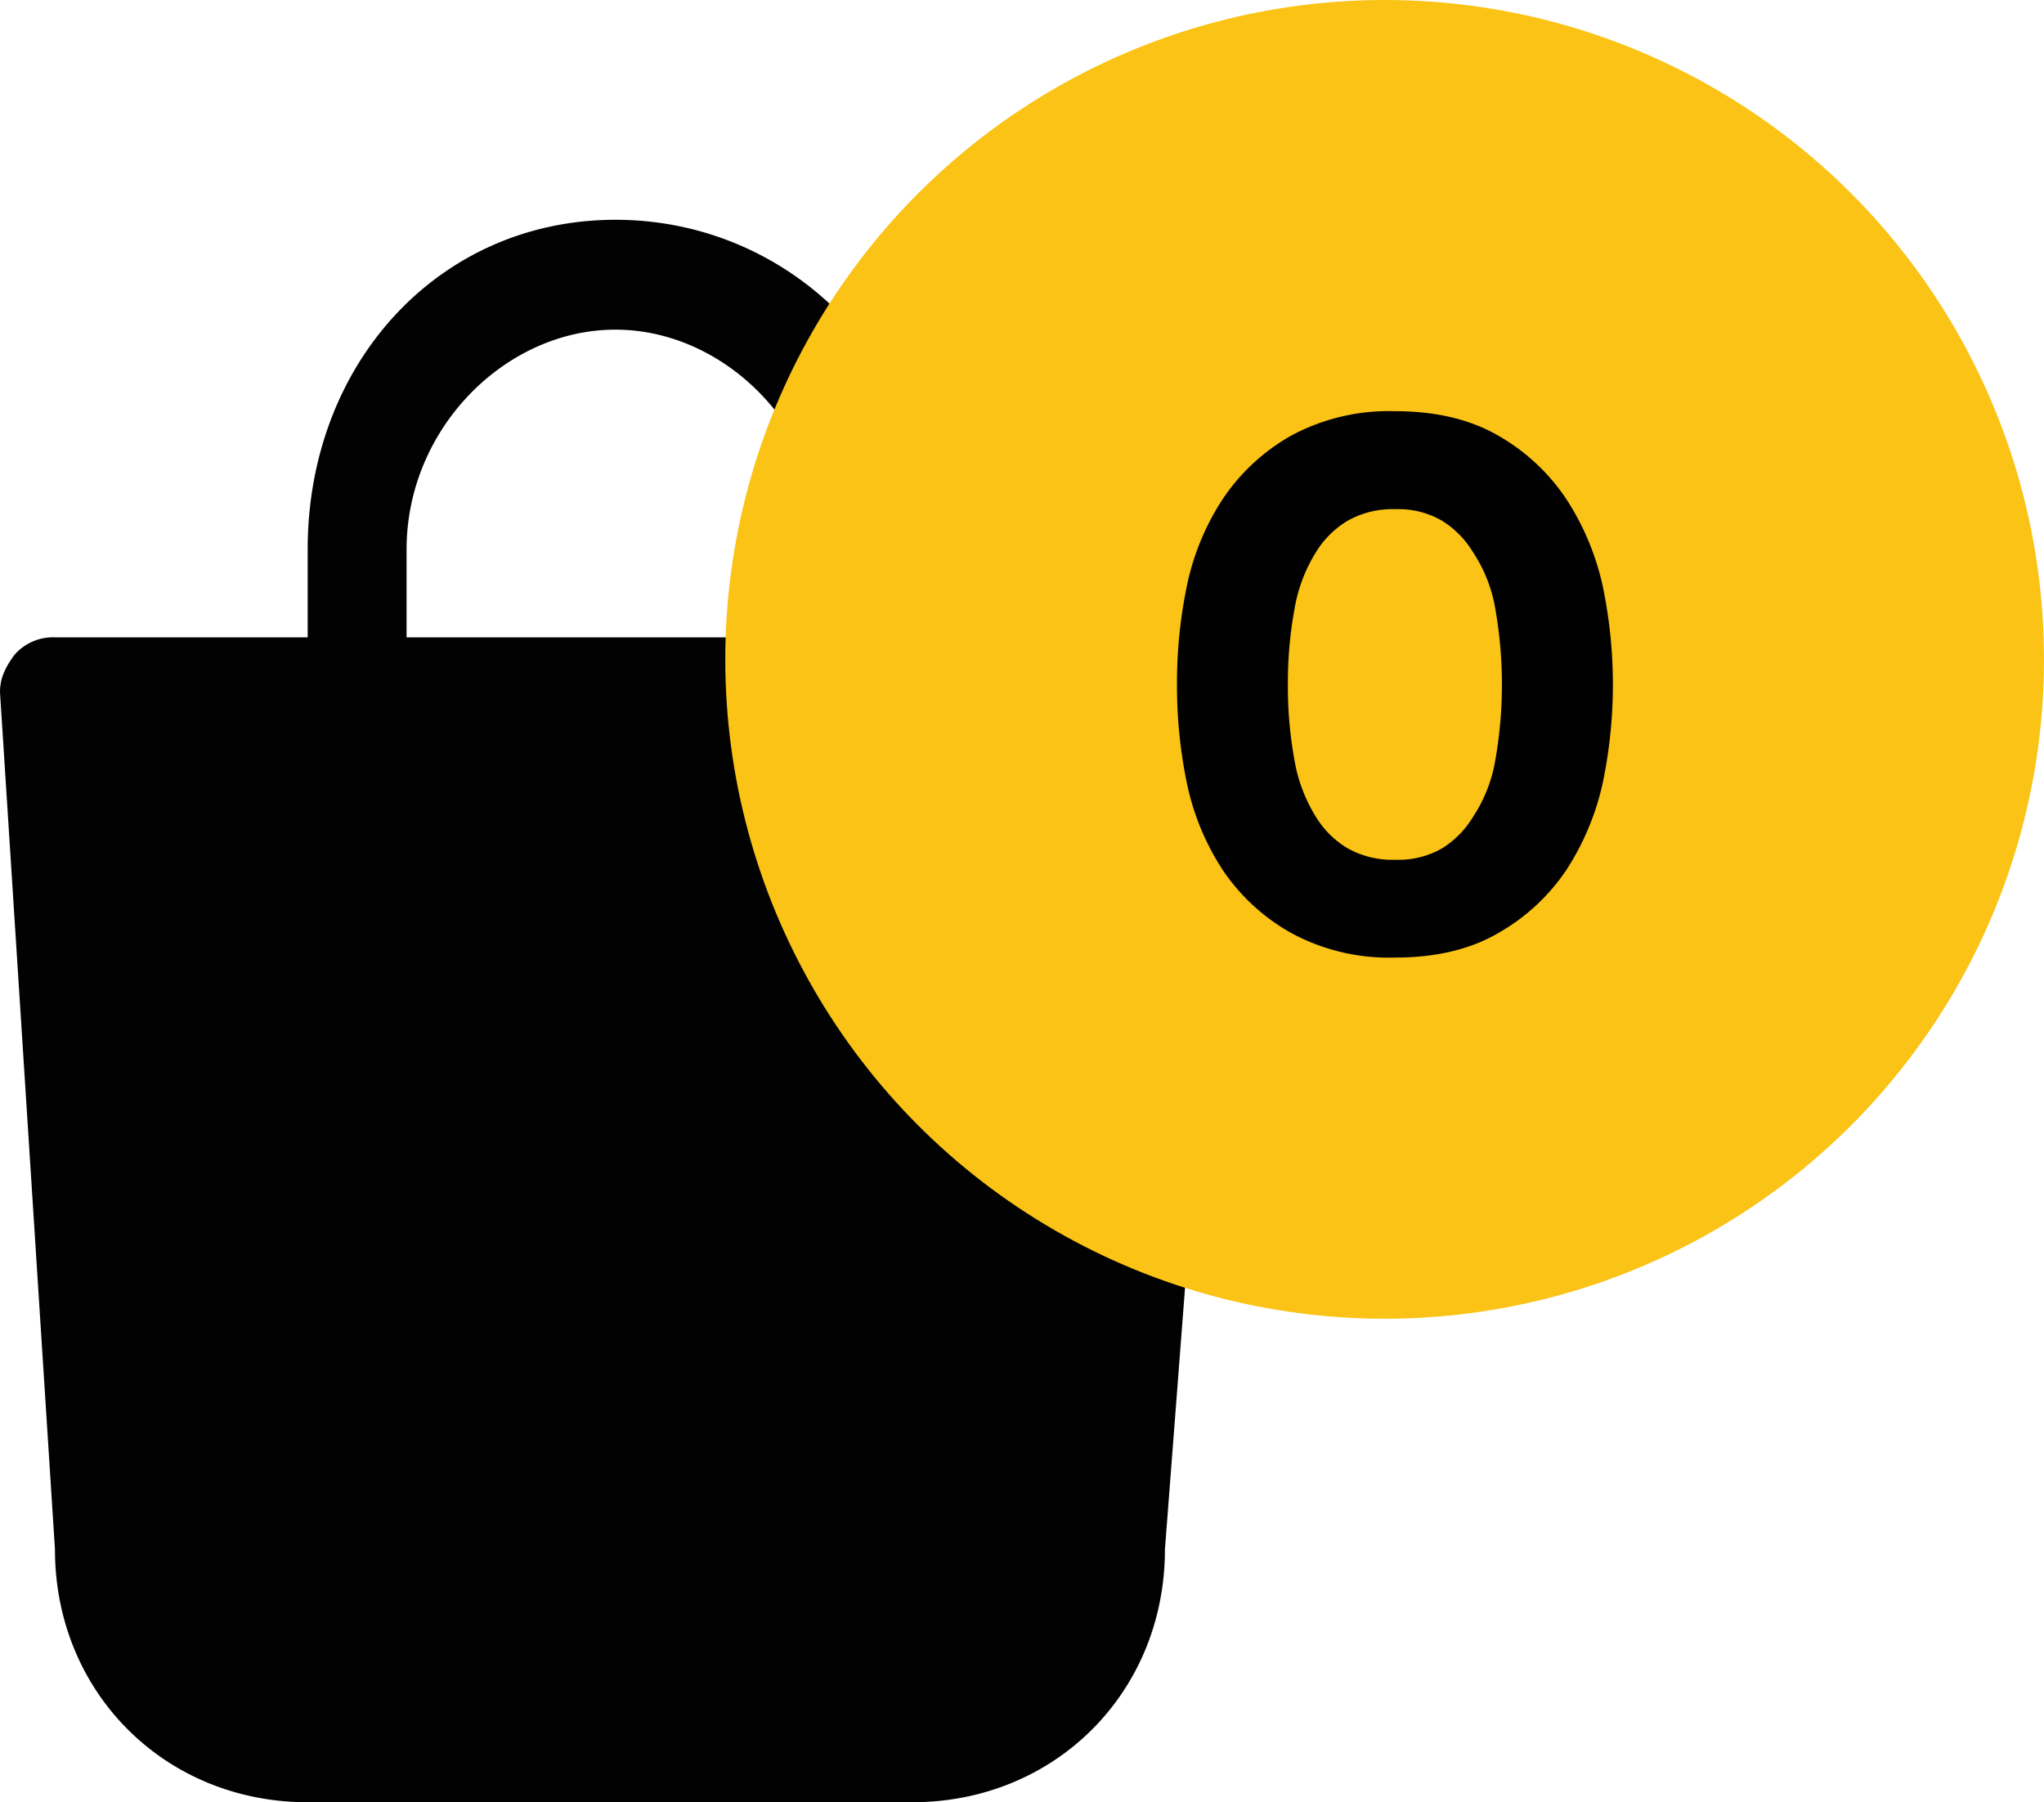 <svg xmlns="http://www.w3.org/2000/svg" viewBox="0 0 293.04 258.38"><title>empty-card-3</title><path d="M176.45,99.26c0-4.73-4.73-7.88-7.88-7.88H133.92V78.77c0-26.78-20.48-47.26-45.69-47.26S44.11,52,44.11,78.77v12.6H7.88A7.36,7.36,0,0,0,2.1,93.85C.4,96.13,0,97.68,0,99.26L7.88,222.14c0,20.48,15.75,36.24,36.24,36.24h86.65c20.48,0,36.24-15.75,36.24-36.24l9.45-122.89Zm-88.23-52c15.75,0,29.93,14.18,29.93,31.51v12.6H58.29V78.77C58.29,61.44,72.47,47.26,88.23,47.26Z" fill="#020202"/><circle cx="198.51" cy="94.53" r="94.53" fill="#fac316"/><path d="M168.74,98.13a68.58,68.58,0,0,1,1.39-14,36.05,36.05,0,0,1,5.19-12.62,28.84,28.84,0,0,1,9.8-9.06A29.46,29.46,0,0,1,200,58.95q8.75,0,14.81,3.51a29,29,0,0,1,9.73,9.06,37.54,37.54,0,0,1,5.26,12.62,69.05,69.05,0,0,1,0,28,37.64,37.64,0,0,1-5.26,12.62,28.89,28.89,0,0,1-9.73,9q-6,3.52-14.81,3.52a29.34,29.34,0,0,1-14.88-3.52,28.7,28.7,0,0,1-9.8-9,36.14,36.14,0,0,1-5.19-12.62A68.77,68.77,0,0,1,168.74,98.13Zm15.9,0a58.24,58.24,0,0,0,.93,10.78,22.58,22.58,0,0,0,3.12,8.25,13.29,13.29,0,0,0,4.49,4.44,13.07,13.07,0,0,0,6.81,1.66,12.59,12.59,0,0,0,6.79-1.66,13.59,13.59,0,0,0,4.37-4.44,21.14,21.14,0,0,0,3.24-8.25,62.63,62.63,0,0,0,0-21.55,21,21,0,0,0-3.24-8.24,13.59,13.59,0,0,0-4.37-4.44A12.49,12.49,0,0,0,200,73a13,13,0,0,0-6.81,1.67,13.29,13.29,0,0,0-4.49,4.44,22.44,22.44,0,0,0-3.12,8.24A58.33,58.33,0,0,0,184.64,98.13Z" fill="#010101"/></svg>
